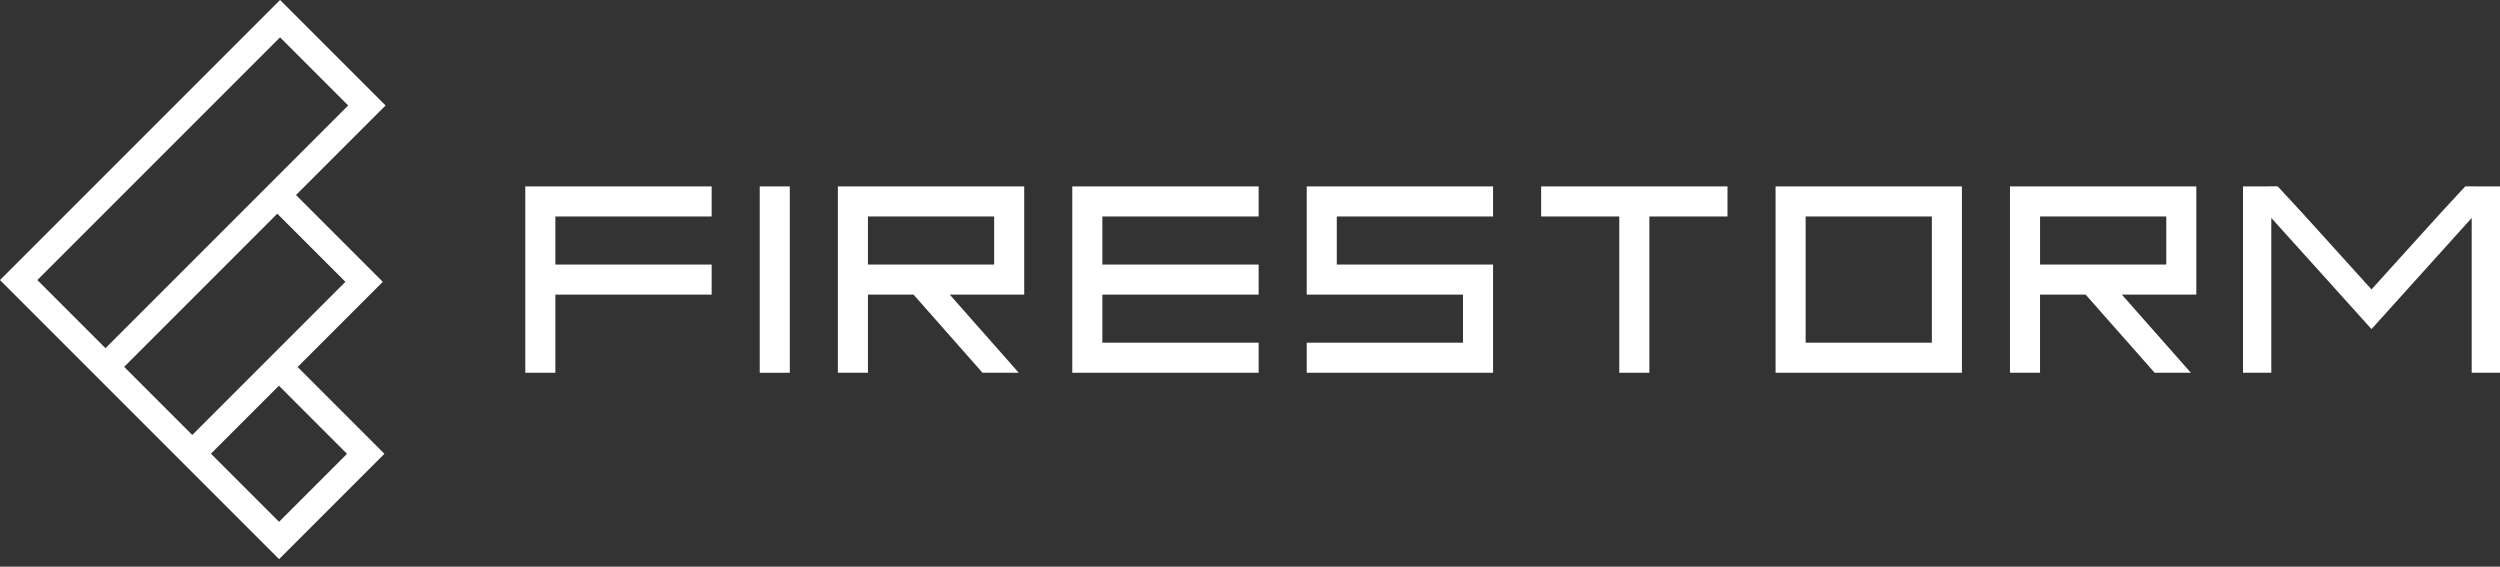 <?xml version="1.0" encoding="UTF-8"?>
<svg width="300px" height="68px" viewBox="0 0 300 68" version="1.1" xmlns="http://www.w3.org/2000/svg" xmlns:xlink="http://www.w3.org/1999/xlink">
    <rect x="0" y="0" width="300" height="68" fill="#333333" stroke="none"/>
    <title>6718210c309eff923d8a166d_firestorm_white</title>
    <g id="6718210c309eff923d8a166d_firestorm_white" stroke="none" fill="none" fill-rule="evenodd" stroke-width="1">
        <g id="Layer_2" fill="#FFFFFF">
            <path d="M25.314,54.439 L33.469,46.285 L41.641,54.46 L33.486,62.615 L25.31,54.439 L25.314,54.439 L25.314,54.439 Z M14.898,44.023 L33.275,25.645 L41.448,33.817 L23.07,52.195 C23.07,52.195 14.898,44.023 14.898,44.023 Z M4.481,33.607 L33.607,4.481 L41.782,12.657 L12.657,41.782 L4.481,33.607 L4.481,33.607 Z M33.607,0 L0,33.607 L33.489,67.096 L46.129,54.457 L35.713,44.04 L45.936,33.817 L35.52,23.401 L46.267,12.657 L33.61,0 L33.607,0 Z" id="Shape" fill-rule="nonzero"></path>
            <g id="Group" transform="translate(63.036, 22.362)" fill-rule="nonzero">
                <polygon id="Path" points="0 22.369 0 0.007 22.362 0.007 22.362 3.615 3.608 3.615 3.608 9.384 22.362 9.384 22.362 12.992 3.608 12.992 3.608 22.369"></polygon>
                <rect id="Rectangle" x="28.131" y="0.007" width="3.608" height="22.362"></rect>
                <path d="M41.116,9.384 L56.262,9.384 L56.262,3.615 L41.116,3.615 L41.116,9.384 L41.116,9.384 Z M54.867,22.369 L46.588,12.992 L41.116,12.992 L41.116,22.369 L37.508,22.369 L37.508,0.007 L59.87,0.007 L59.87,12.992 L50.935,12.992 L59.214,22.369 L54.867,22.369 L54.867,22.369 Z" id="Shape"></path>
                <polygon id="Path" points="65.639 22.369 65.639 0.007 88.001 0.007 88.001 3.615 69.247 3.615 69.247 9.384 88.001 9.384 88.001 12.992 69.247 12.992 69.247 18.761 88.001 18.761 88.001 22.369"></polygon>
                <polygon id="Path" points="93.77 22.369 93.77 18.761 112.525 18.761 112.525 12.992 93.77 12.992 93.77 0.007 116.132 0.007 116.132 3.615 97.378 3.615 97.378 9.384 116.132 9.384 116.132 22.369"></polygon>
                <polygon id="Path" points="131.279 22.369 131.279 3.615 121.902 3.615 121.902 0.007 144.264 0.007 144.264 3.615 134.887 3.615 134.887 22.369"></polygon>
                <path d="M153.641,18.761 L168.787,18.761 L168.787,3.615 L153.641,3.615 L153.641,18.761 L153.641,18.761 Z M150.033,0.007 L172.395,0.007 L172.395,22.369 L150.033,22.369 L150.033,0.007 L150.033,0.007 Z" id="Shape"></path>
                <path d="M181.772,9.384 L196.918,9.384 L196.918,3.615 L181.772,3.615 L181.772,9.384 L181.772,9.384 Z M195.52,22.369 L187.241,12.992 L181.768,12.992 L181.768,22.369 L178.16,22.369 L178.16,0.007 L200.522,0.007 L200.522,12.992 L191.587,12.992 L199.867,22.369 L195.52,22.369 L195.52,22.369 Z" id="Shape"></path>
                <path d="M221.604,12.436 C219.532,10.147 217.585,7.999 215.641,5.842 C214.07,4.098 211.899,1.709 210.286,0 L206.126,0.007 L206.126,22.369 L209.523,22.369 L209.523,3.794 L221.545,17.128 L233.567,3.794 L233.567,22.369 L236.964,22.369 L236.964,0.007 L232.8,0 C231.188,1.706 229.016,4.098 227.445,5.842 C225.501,7.996 223.551,10.147 221.483,12.436 L221.604,12.436 L221.604,12.436 Z" id="Path"></path>
            </g>
        </g>
    </g>
</svg>